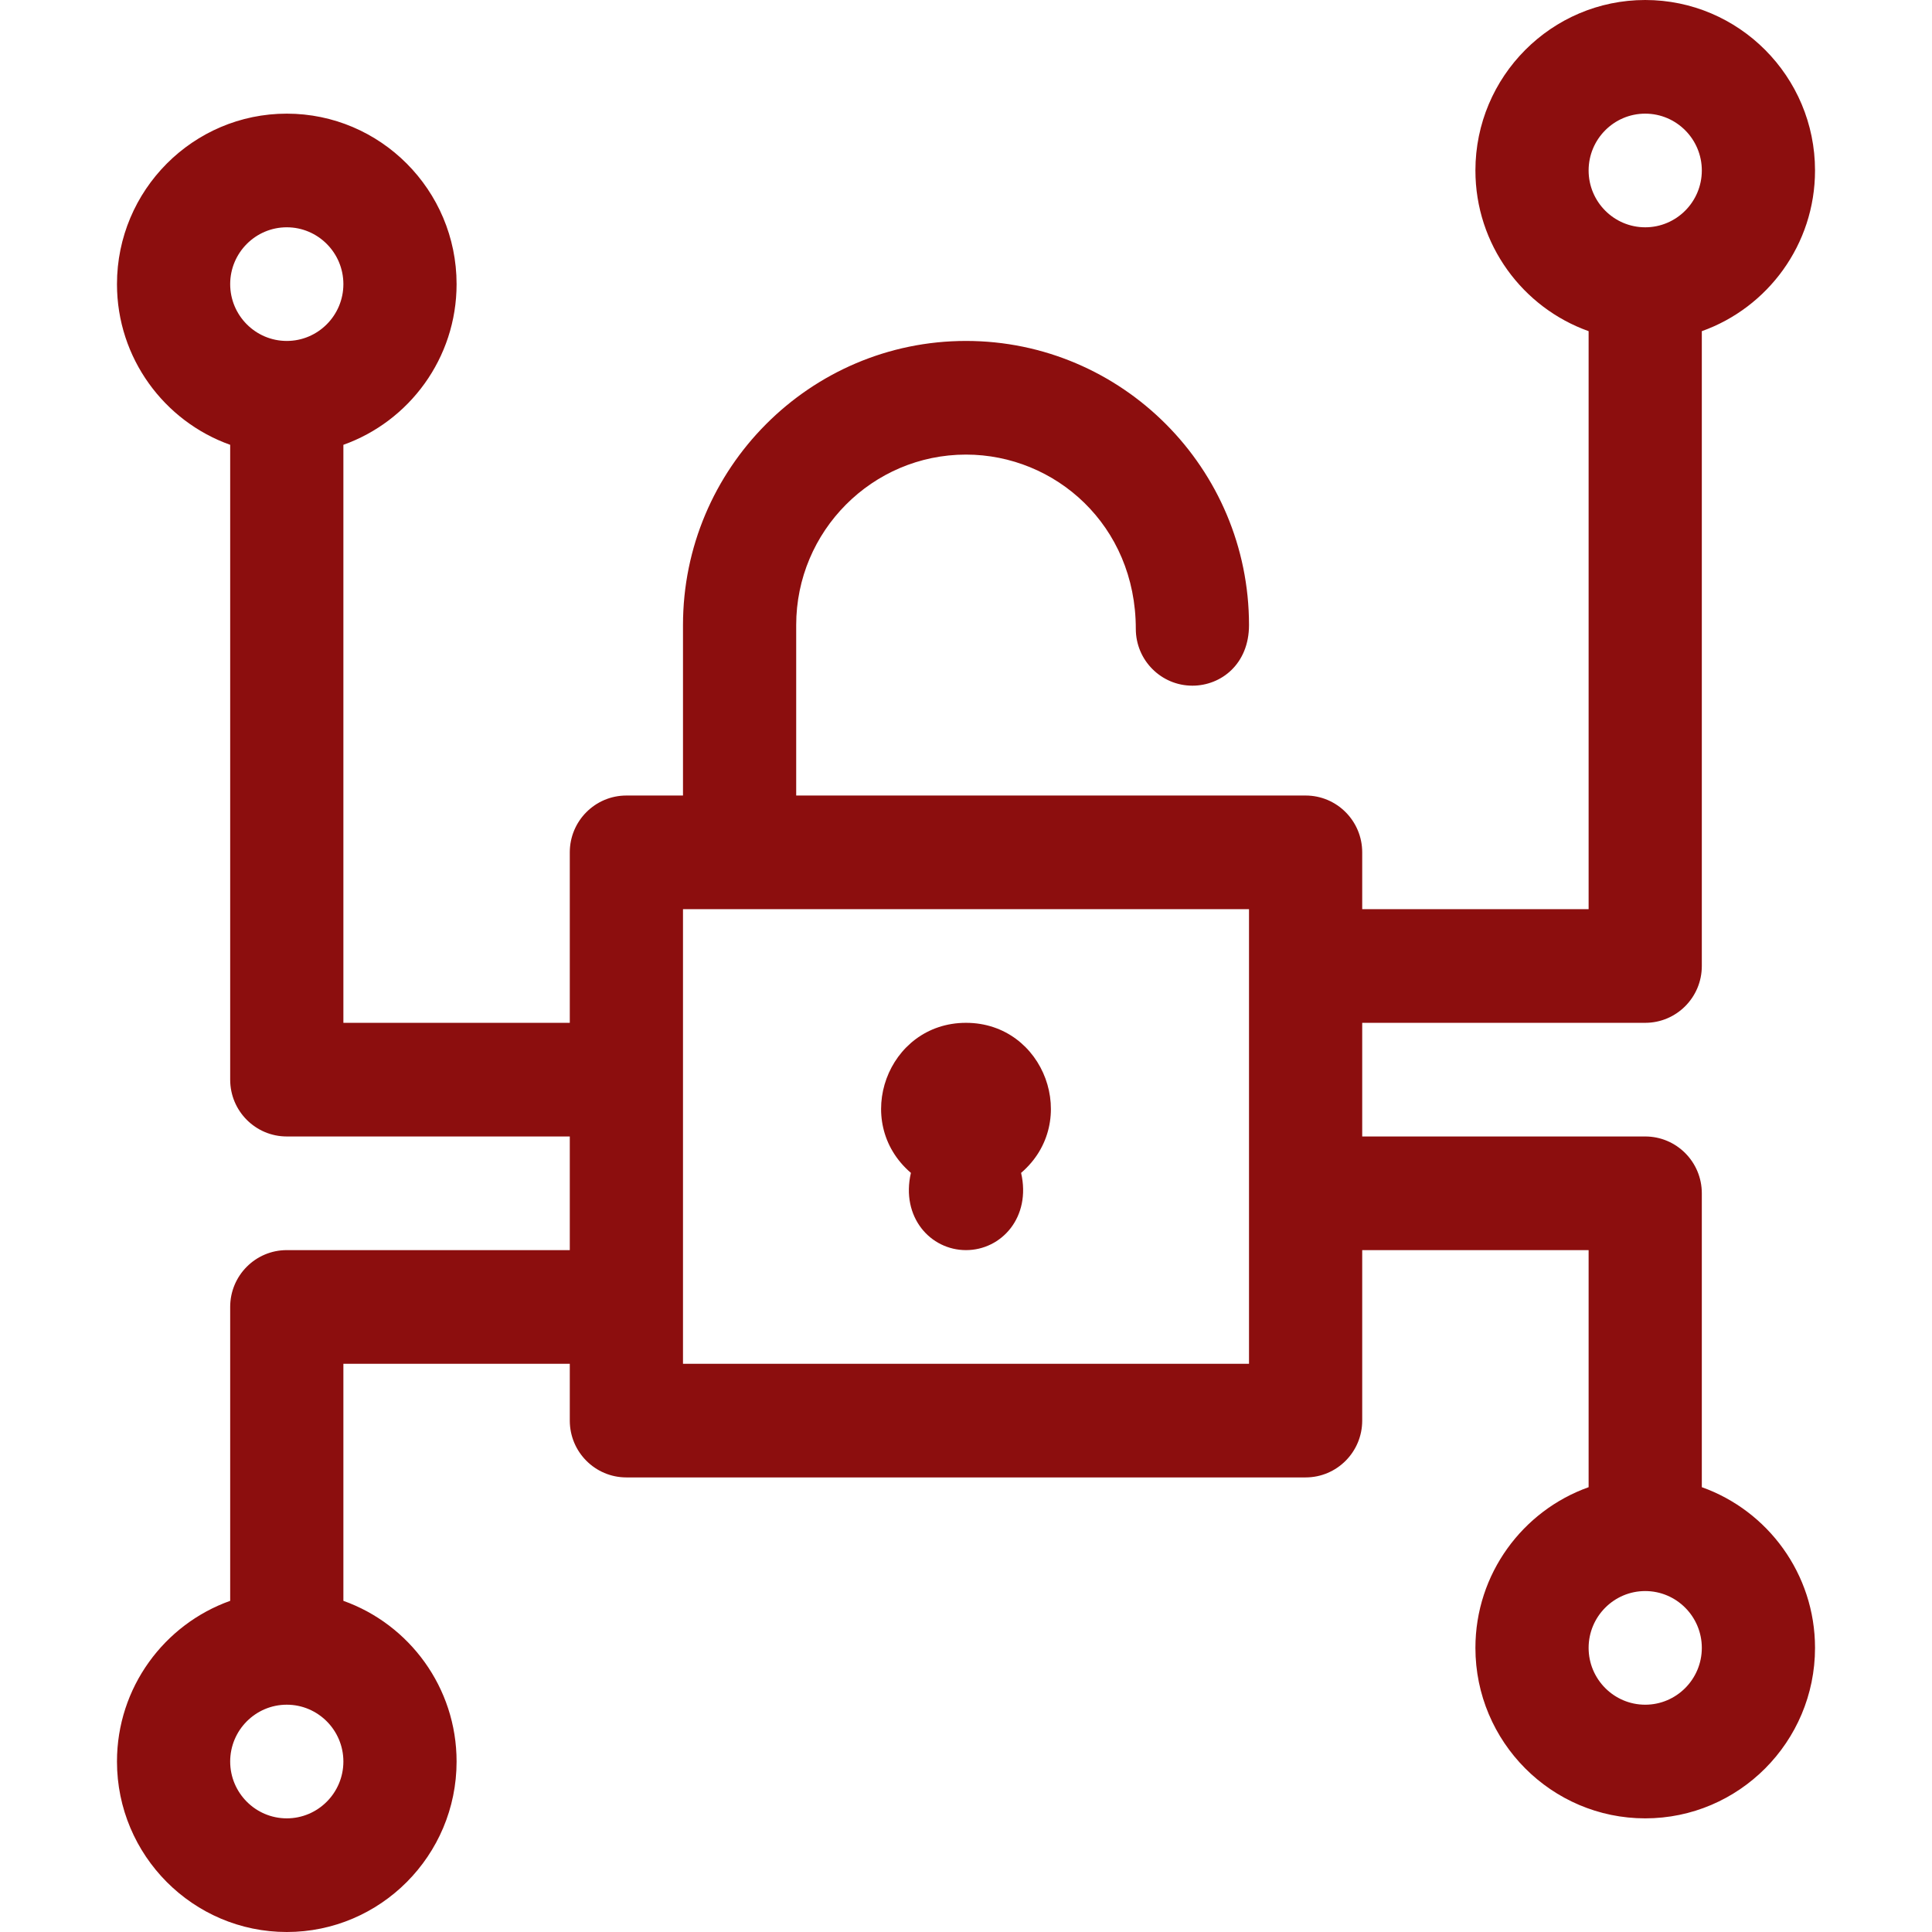 <?xml version="1.0" encoding="UTF-8"?> <svg xmlns="http://www.w3.org/2000/svg" xmlns:xlink="http://www.w3.org/1999/xlink" id="Capa_1" x="0px" y="0px" viewBox="0 0 512 512" style="enable-background:new 0 0 512 512;" xml:space="preserve" width="512px" height="512px" class=""><g><g> <path d="M256,271.059c-20.851,0-30.451,26.176-14.601,39.767c-2.705,11.742,5.187,20.468,14.601,20.468 c9.418,0,17.305-8.731,14.601-20.468C286.454,297.232,276.844,271.059,256,271.059z" data-original="#000000" class="active-path" data-old_color="#8c0e0e" fill="#8c0e0e"></path> <path d="M451,394.12v-77.884c0-8.317-6.716-15.059-15-15.059h-75v-30.118h75c8.284,0,15-6.742,15-15.059V87.763 c17.459-6.216,30-22.955,30-42.586C481,20.266,460.813,0,436,0s-45,20.266-45,45.176c0,19.631,12.541,36.37,30,42.586v153.179h-60 v-15.059c0-8.317-6.716-15.059-15-15.059H211v-45.176c0-24.91,20.187-45.176,45-45.176c23.626,0,45,18.706,45,46.18 c0,8.317,6.716,15.059,15,15.059c7.603,0,15-5.722,15-16.063c0-41.517-33.645-75.294-75-75.294s-75,33.777-75,75.294v45.176h-15 c-8.284,0-15,6.742-15,15.059v45.176H91V117.88c17.459-6.216,30-22.955,30-42.586c0-24.91-20.187-45.176-45-45.176 S31,50.384,31,75.294c0,19.631,12.541,36.37,30,42.586v168.237c0,8.317,6.716,15.059,15,15.059h75v30.118H76 c-8.284,0-15,6.742-15,15.059v77.884c-17.459,6.216-30,22.955-30,42.586C31,491.734,51.187,512,76,512s45-20.266,45-45.176 c0-19.631-12.541-36.37-30-42.586v-62.826h60v15.059c0,8.317,6.716,15.059,15,15.059h180c8.284,0,15-6.742,15-15.059v-45.176h60 v62.826c-17.459,6.216-30,22.955-30,42.586c0,24.91,20.187,45.176,45,45.176s45-20.266,45-45.176 C481,417.075,468.459,400.336,451,394.12z M436,30.118c8.271,0,15,6.755,15,15.059s-6.729,15.059-15,15.059s-15-6.755-15-15.059 S427.729,30.118,436,30.118z M76,60.235c8.271,0,15,6.755,15,15.059s-6.729,15.059-15,15.059s-15-6.755-15-15.059 S67.729,60.235,76,60.235z M76,481.882c-8.271,0-15-6.755-15-15.059c0-8.303,6.729-15.059,15-15.059s15,6.755,15,15.059 C91,475.127,84.271,481.882,76,481.882z M331,361.412H181V240.941h150V361.412z M436,451.765c-8.271,0-15-6.755-15-15.059 c0-8.303,6.729-15.059,15-15.059s15,6.755,15,15.059C451,445.009,444.271,451.765,436,451.765z" data-original="#000000" class="active-path" data-old_color="#8c0e0e" fill="#8c0e0e"></path> </g></g> </svg> 